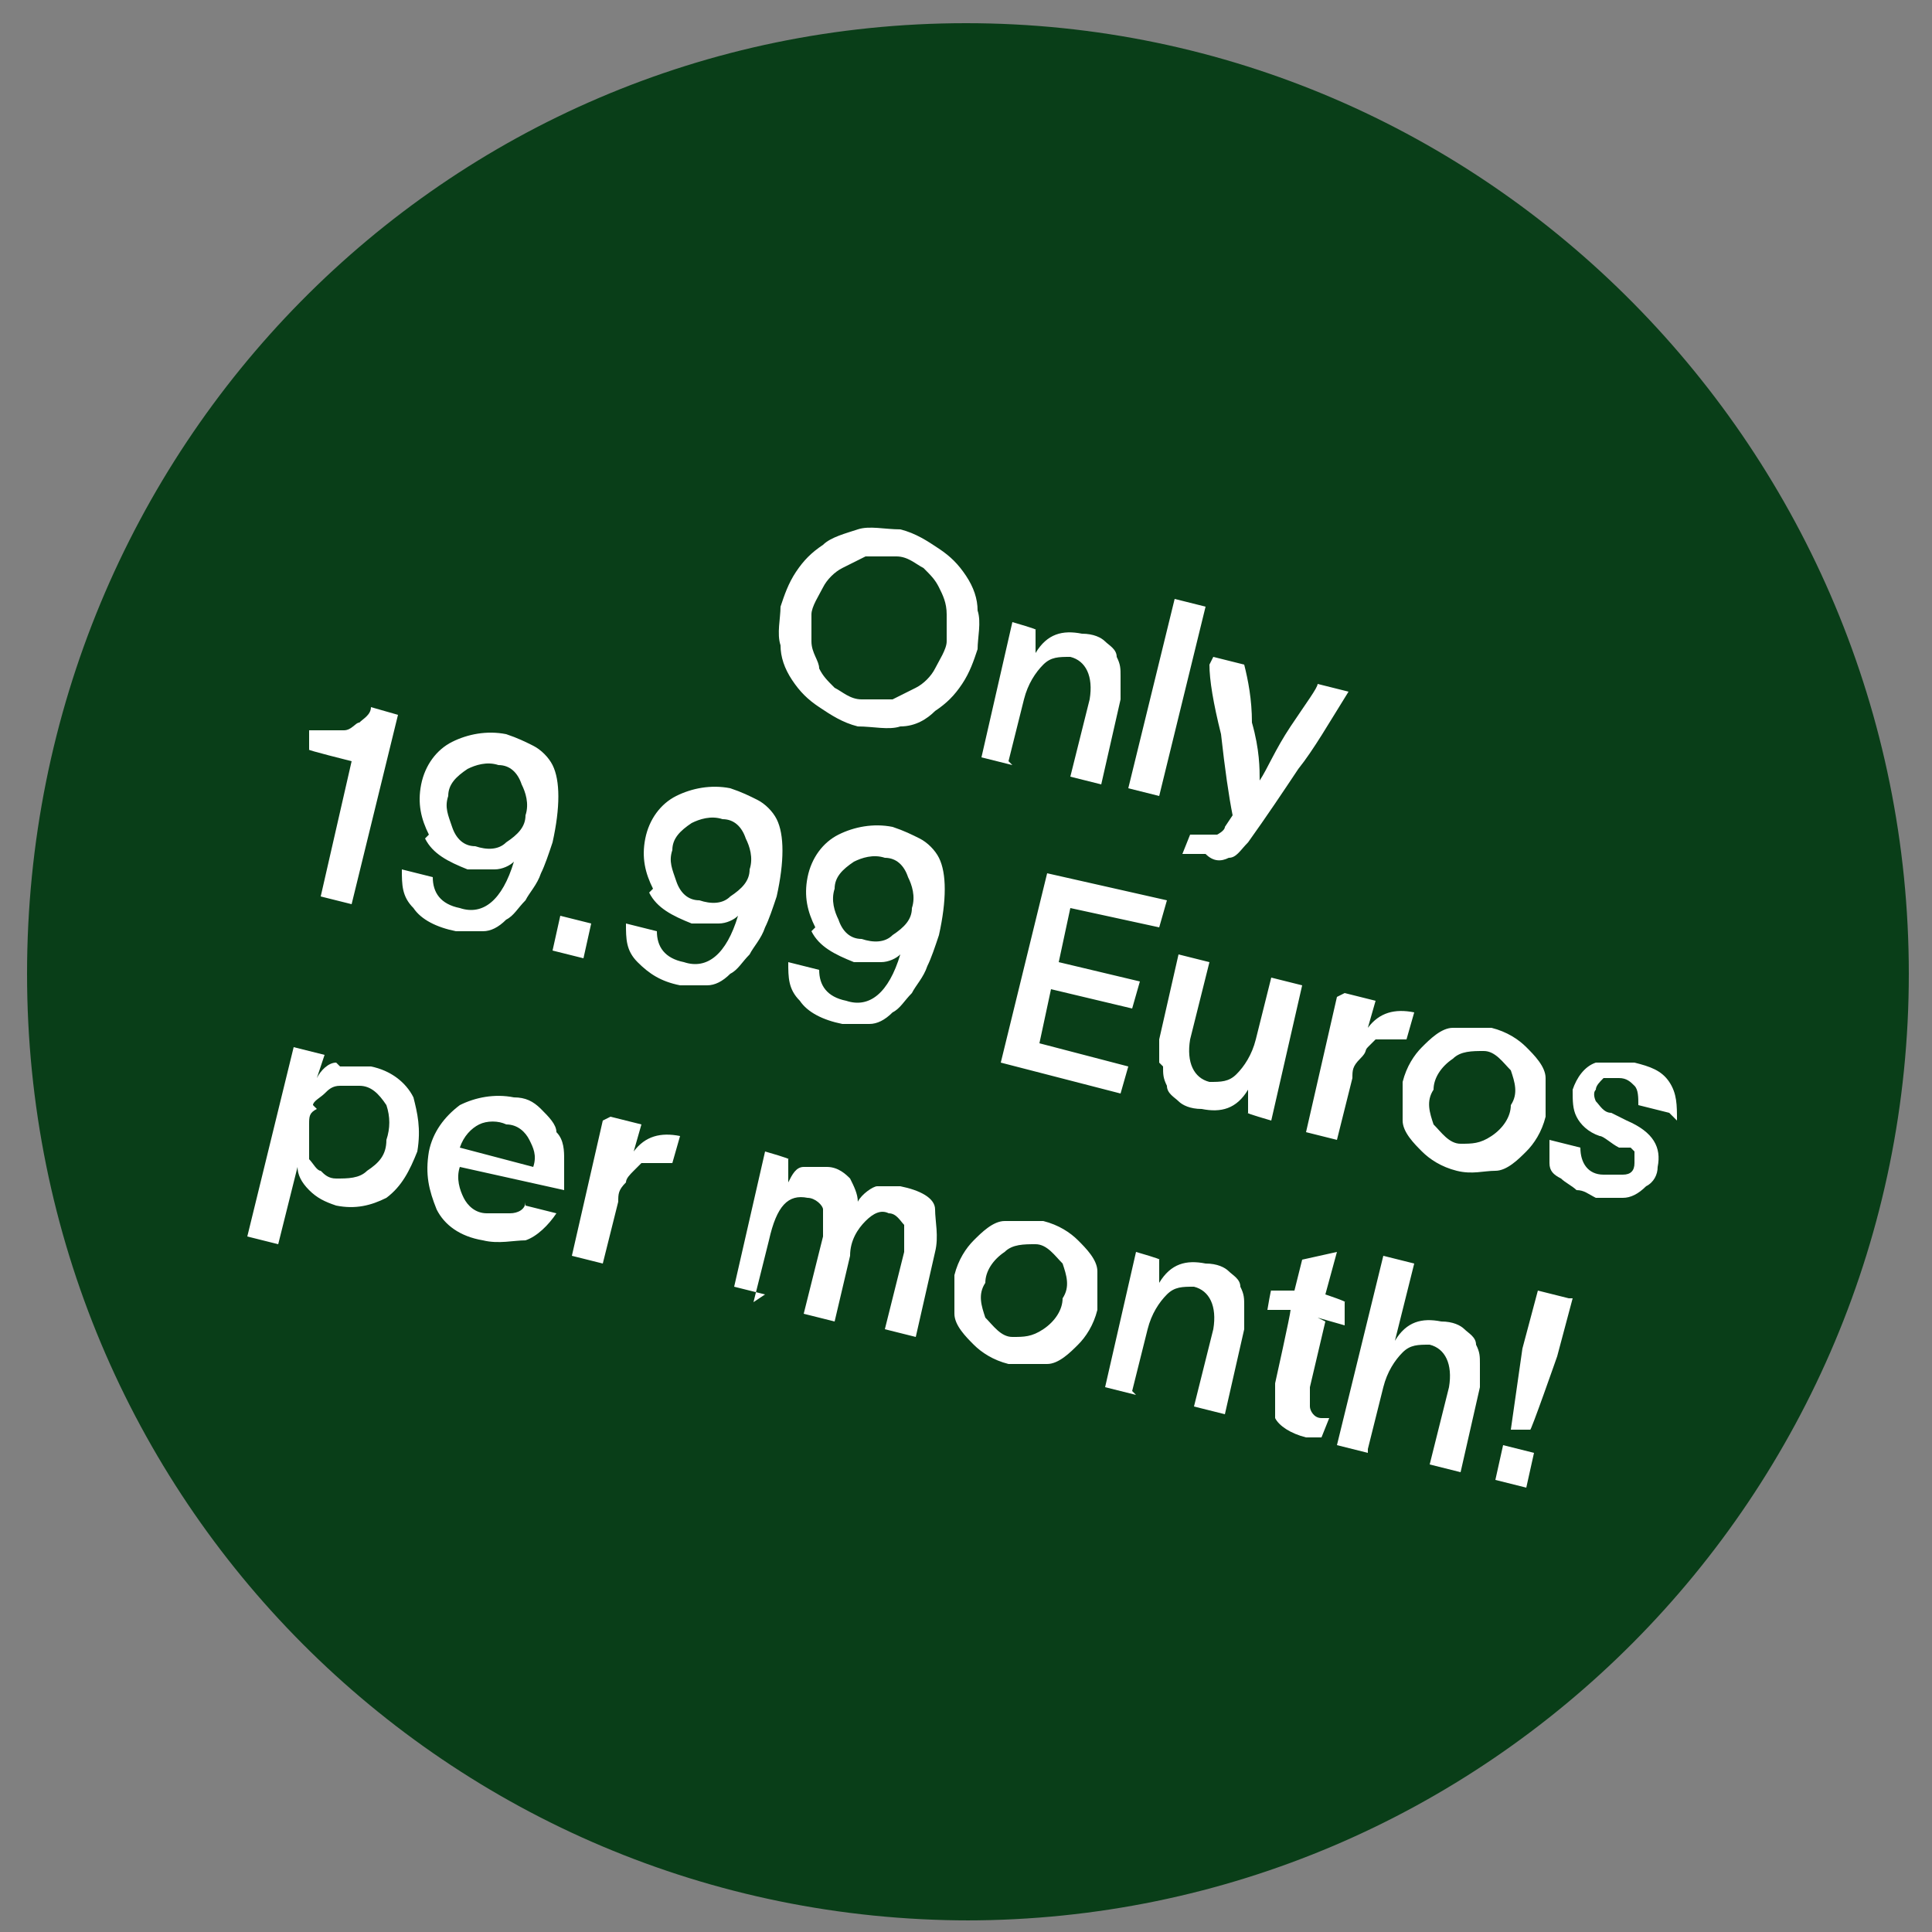 <?xml version="1.0" encoding="UTF-8"?>
<svg id="Ebene_1" xmlns="http://www.w3.org/2000/svg" xmlns:xlink="http://www.w3.org/1999/xlink" version="1.1" viewBox="0 0 50 50">
  <rect x="0" y="0" width="50" height="50" fill="#808080" stroke="none"/>
  <!-- Generator: Adobe Illustrator 29.3.1, SVG Export Plug-In . SVG Version: 2.1.0 Build 151)  -->
  <defs>
    <style>
      .st0 {
        fill: none;
      }

      .st1 {
        fill: #093e18;
      }

      .st2 {
        fill: #fff;
      }

      .st3 {
        clip-path: url(#clippath);
      }
    </style>
    <clipPath id="clippath">
      <rect class="st0" x=".7" y=".6" width="48.8" height="49.1"/>
    </clipPath>
  </defs>
  <g class="st3">
    <path class="st1" d="M25,49.7c13.5,0,24.4-11,24.4-24.5S38.5.6,25,.6.7,11.6.7,25.2s10.9,24.5,24.4,24.5"/>
    <path class="st2" d="M39.5,38.5l.2-.9-.8-.2-.2.9.8.2ZM40.6,33.6l-.8-.2-.4,1.5-.3,2.1h.5c0,.1.7-1.9.7-1.9l.4-1.5ZM35.4,37.5l.4-1.6c.1-.4.3-.7.5-.9.2-.2.4-.2.7-.2.4.1.6.5.5,1.1l-.5,2,.8.2.5-2.2c0-.2,0-.4,0-.6,0-.2,0-.3-.1-.5,0-.2-.2-.3-.3-.4-.1-.1-.3-.2-.6-.2-.5-.1-.9,0-1.2.5l.5-2-.8-.2-1.2,4.9.8.2ZM34.1,34.1l.7.2v-.6c.1,0-.5-.2-.5-.2l.3-1.1-.9.2-.2.8h-.6c0-.1-.1.5-.1.5h.6c0,.1-.4,1.9-.4,1.9,0,.4,0,.7,0,.9.1.2.4.4.8.5h.4c0,0,.2-.5.2-.5h-.2c-.2,0-.3-.2-.3-.3,0-.1,0-.3,0-.5l.4-1.7ZM29.3,36l.4-1.6c.1-.4.3-.7.5-.9.2-.2.4-.2.7-.2.4.1.6.5.5,1.1l-.5,2,.8.2.5-2.2c0-.2,0-.4,0-.6,0-.2,0-.3-.1-.5,0-.2-.2-.3-.3-.4-.1-.1-.3-.2-.6-.2-.5-.1-.9,0-1.2.5v-.6c.1,0-.6-.2-.6-.2l-.8,3.5.8.2ZM26,32.4c.2-.2.5-.2.8-.2.3,0,.5.3.7.5.1.3.2.6,0,.9,0,.3-.2.6-.5.8-.3.2-.5.2-.8.2-.3,0-.5-.3-.7-.5-.1-.3-.2-.6,0-.9,0-.3.2-.6.5-.8M27.9,34.8c.2-.2.4-.5.5-.9,0-.4,0-.7,0-1,0-.3-.3-.6-.5-.8-.2-.2-.5-.4-.9-.5-.3,0-.7,0-1,0-.3,0-.6.3-.8.5-.2.2-.4.5-.5.9,0,.4,0,.7,0,1,0,.3.3.6.5.8.2.2.5.4.9.5.3,0,.7,0,1,0s.6-.3.8-.5M19.5,33.7l.4-1.6c.2-.9.5-1.2,1-1.1.2,0,.4.2.4.3,0,.2,0,.4,0,.7l-.5,2,.8.2.4-1.7c0-.4.2-.7.4-.9.2-.2.4-.3.6-.2.2,0,.3.2.4.3,0,.2,0,.4,0,.7l-.5,2,.8.2.5-2.2c.1-.4,0-.8,0-1.1s-.4-.5-.9-.6c-.2,0-.5,0-.6,0s-.4.2-.5.4c0-.2-.1-.4-.2-.6-.1-.1-.3-.3-.6-.3-.2,0-.4,0-.6,0-.2,0-.3.2-.4.4v-.6c.1,0-.6-.2-.6-.2l-.8,3.5.8.2ZM15.6,29l-.8,3.5.8.2.4-1.6c0-.2,0-.3.2-.5,0-.1.1-.2.2-.3,0,0,.1-.1.2-.2,0,0,.1,0,.2,0,0,0,.1,0,.2,0,0,0,.2,0,.4,0l.2-.7c-.5-.1-.9,0-1.2.4l.2-.7-.8-.2ZM12.4,29.1c.2-.1.5-.1.7,0,.3,0,.5.2.6.4.1.2.2.4.1.7l-1.9-.5c.1-.3.3-.5.5-.6M13.6,31.1c0,.2-.2.3-.4.3-.2,0-.4,0-.6,0-.3,0-.5-.2-.6-.4-.1-.2-.2-.5-.1-.8l2.7.6s0,0,0-.1c0-.3,0-.5,0-.7,0-.2,0-.5-.2-.7,0-.2-.2-.4-.4-.6-.2-.2-.4-.3-.7-.3-.5-.1-1,0-1.4.2-.4.3-.7.7-.8,1.2-.1.6,0,1,.2,1.5.2.4.6.7,1.2.8.4.1.8,0,1.1,0,.3-.1.6-.4.8-.7l-.8-.2ZM8.1,28.6c0-.1.2-.2.3-.3s.2-.2.4-.2c.1,0,.3,0,.5,0,.3,0,.5.2.7.5.1.3.1.6,0,.9,0,.4-.2.6-.5.8-.2.2-.5.2-.8.2-.2,0-.3-.1-.4-.2-.1,0-.2-.2-.3-.3,0-.1,0-.3,0-.4,0-.2,0-.3,0-.5,0-.2,0-.3.2-.4M8.7,27.5c-.2,0-.4.2-.5.4h0s.2-.6.2-.6l-.8-.2-1.2,4.9.8.2.5-2h0c0,.2.1.4.3.6.2.2.4.3.7.4.5.1.9,0,1.3-.2.4-.3.6-.7.8-1.2.1-.6,0-1-.1-1.4-.2-.4-.6-.7-1.1-.8-.3,0-.5,0-.8,0"/>
    <path class="st2" d="M43.4,29c0-.4,0-.7-.2-1-.2-.3-.5-.4-.9-.5-.4,0-.7,0-1,0-.3.1-.5.4-.6.7,0,.3,0,.5.1.7.1.2.3.4.6.5.1,0,.3.2.5.3,0,0,.1,0,.2,0,0,0,0,0,.1,0,0,0,0,0,.1.1,0,0,0,0,0,.1,0,0,0,.1,0,.2,0,.2-.1.3-.3.3-.1,0-.3,0-.5,0-.4,0-.6-.3-.6-.7l-.8-.2c0,.2,0,.4,0,.6,0,.2.1.3.3.4.1.1.3.2.4.3.2,0,.3.1.5.2.3,0,.5,0,.7,0s.4-.1.6-.3c.2-.1.3-.3.3-.5.1-.5-.1-.9-.8-1.2,0,0-.2-.1-.4-.2-.2,0-.3-.2-.4-.3,0,0-.1-.2,0-.3,0-.1.1-.2.2-.3.1,0,.3,0,.4,0,.2,0,.3.1.4.2.1.1.1.3.1.5l.8.2ZM37.6,27.4c.2-.2.5-.2.8-.2.3,0,.5.3.7.5.1.3.2.6,0,.9,0,.3-.2.6-.5.8-.3.2-.5.2-.8.2-.3,0-.5-.3-.7-.5-.1-.3-.2-.6,0-.9,0-.3.2-.6.5-.8M39.5,29.8c.2-.2.4-.5.5-.9,0-.4,0-.7,0-1,0-.3-.3-.6-.5-.8-.2-.2-.5-.4-.9-.5-.3,0-.7,0-1,0-.3,0-.6.3-.8.5-.2.2-.4.5-.5.9,0,.4,0,.7,0,1,0,.3.3.6.5.8.2.2.5.4.9.5s.7,0,1,0c.3,0,.6-.3.8-.5M34.6,25.8l-.8,3.5.8.2.4-1.6c0-.2,0-.3.2-.5s.1-.2.2-.3c0,0,.1-.1.2-.2,0,0,.1,0,.2,0s.1,0,.2,0c0,0,.2,0,.4,0l.2-.7c-.5-.1-.9,0-1.2.4l.2-.7-.8-.2ZM30.1,27.6c0,.2,0,.3.1.5,0,.2.2.3.3.4.1.1.3.2.6.2.5.1.9,0,1.2-.5v.6c-.1,0,.6.2.6.2l.8-3.5-.8-.2-.4,1.6c-.1.4-.3.7-.5.9-.2.2-.4.2-.7.2-.4-.1-.6-.5-.5-1.1l.5-2-.8-.2-.5,2.2c0,.2,0,.4,0,.6M27.1,22.6l-1.2,4.9,3.1.8.2-.7-2.3-.6.3-1.4,2.1.5.2-.7-2.1-.5.3-1.4,2.3.5.2-.7-3.1-.7ZM22.1,22.3c.2-.1.5-.2.8-.1.3,0,.5.2.6.5.1.2.2.5.1.8,0,.3-.2.5-.5.7-.2.2-.5.2-.8.1-.3,0-.5-.2-.6-.5-.1-.2-.2-.5-.1-.8,0-.3.2-.5.5-.7M21,24.1c.2.4.6.6,1.1.8.2,0,.5,0,.7,0,.2,0,.4-.1.5-.2-.3,1-.8,1.4-1.4,1.2-.5-.1-.7-.4-.7-.8l-.8-.2c0,.4,0,.7.3,1,.2.3.6.5,1.1.6.3,0,.5,0,.7,0,.2,0,.4-.1.6-.3.2-.1.3-.3.5-.5.1-.2.3-.4.4-.7.1-.2.2-.5.3-.8.2-.9.2-1.6,0-2-.1-.2-.3-.4-.5-.5-.2-.1-.4-.2-.7-.3-.5-.1-1,0-1.4.2-.4.2-.7.6-.8,1.1-.1.5,0,.9.2,1.3M17.9,21.3c.2-.1.5-.2.8-.1.3,0,.5.2.6.5.1.2.2.5.1.8,0,.3-.2.5-.5.7-.2.2-.5.2-.8.1-.3,0-.5-.2-.6-.5s-.2-.5-.1-.8c0-.3.2-.5.5-.7M16.8,23.1c.2.4.6.6,1.1.8.2,0,.5,0,.7,0,.2,0,.4-.1.5-.2-.3,1-.8,1.4-1.4,1.2-.5-.1-.7-.4-.7-.8l-.8-.2c0,.4,0,.7.3,1s.6.5,1.1.6c.2,0,.5,0,.7,0,.2,0,.4-.1.6-.3.2-.1.3-.3.5-.5.1-.2.3-.4.4-.7.1-.2.2-.5.3-.8.2-.9.2-1.6,0-2-.1-.2-.3-.4-.5-.5-.2-.1-.4-.2-.7-.3-.5-.1-1,0-1.4.2-.4.2-.7.6-.8,1.1-.1.5,0,.9.2,1.3M14.3,24.6l.8.2.2-.9-.8-.2-.2.9ZM12.1,19.9c.2-.1.5-.2.8-.1.3,0,.5.2.6.5.1.2.2.5.1.8,0,.3-.2.5-.5.7-.2.2-.5.2-.8.1-.3,0-.5-.2-.6-.5s-.2-.5-.1-.8c0-.3.2-.5.5-.7M11,21.7c.2.4.6.6,1.1.8.2,0,.5,0,.7,0,.2,0,.4-.1.5-.2-.3,1-.8,1.4-1.4,1.2-.5-.1-.7-.4-.7-.8l-.8-.2c0,.4,0,.7.3,1,.2.3.6.5,1.1.6.3,0,.5,0,.7,0,.2,0,.4-.1.6-.3.2-.1.3-.3.5-.5.1-.2.3-.4.4-.7.1-.2.2-.5.3-.8.2-.9.2-1.6,0-2-.1-.2-.3-.4-.5-.5-.2-.1-.4-.2-.7-.3-.5-.1-1,0-1.4.2-.4.2-.7.6-.8,1.1-.1.5,0,.9.2,1.3M10.3,18.5l-.7-.2c0,.2-.2.3-.3.4-.1,0-.2.2-.4.2-.1,0-.3,0-.4,0-.1,0-.3,0-.5,0v.5c-.1,0,1.1.3,1.1.3l-.8,3.5.8.2,1.2-4.9Z"/>
    <path class="st2" d="M31.3,17.2c0,.4.1,1,.3,1.8.1.9.2,1.6.3,2.1l-.2.3c0,.1-.2.2-.2.2,0,0-.2,0-.3,0h-.4c0,0-.2.5-.2.5h.6c.2.2.4.2.6.1.2,0,.3-.2.5-.4.5-.7.9-1.3,1.3-1.9.4-.5.8-1.2,1.3-2l-.8-.2c0,.1-.3.5-.7,1.1-.4.6-.6,1.1-.8,1.4h0c0-.3,0-.8-.2-1.5,0-.6-.1-1.1-.2-1.5l-.8-.2ZM29.2,20.4l.8.2,1.2-4.9-.8-.2-1.2,4.9ZM26.1,19.7l.4-1.6c.1-.4.3-.7.5-.9.2-.2.4-.2.7-.2.4.1.6.5.5,1.1l-.5,2,.8.2.5-2.2c0-.2,0-.4,0-.6,0-.2,0-.3-.1-.5,0-.2-.2-.3-.3-.4-.1-.1-.3-.2-.6-.2-.5-.1-.9,0-1.2.5v-.6c.1,0-.6-.2-.6-.2l-.8,3.5.8.2ZM21.8,14.7c.2-.1.4-.2.6-.3.2,0,.5,0,.8,0,.3,0,.5.2.7.3.2.2.3.3.4.5.1.2.2.4.2.7,0,.2,0,.5,0,.7,0,.2-.2.5-.3.7-.1.2-.3.4-.5.5-.2.1-.4.2-.6.3-.2,0-.5,0-.8,0-.3,0-.5-.2-.7-.3-.2-.2-.3-.3-.4-.5,0-.2-.2-.4-.2-.7,0-.2,0-.5,0-.7,0-.2.2-.5.3-.7.1-.2.3-.4.5-.5M21.3,14.1c-.3.2-.5.4-.7.7-.2.3-.3.6-.4.9,0,.3-.1.7,0,1,0,.3.1.6.3.9.2.3.4.5.7.7.3.2.6.4,1,.5.4,0,.8.1,1.1,0,.4,0,.7-.2.9-.4.3-.2.5-.4.7-.7.2-.3.3-.6.4-.9,0-.3.1-.7,0-1,0-.3-.1-.6-.3-.9-.2-.3-.4-.5-.7-.7-.3-.2-.6-.4-1-.5-.4,0-.8-.1-1.1,0s-.7.2-.9.4"/>
  </g>
</svg>